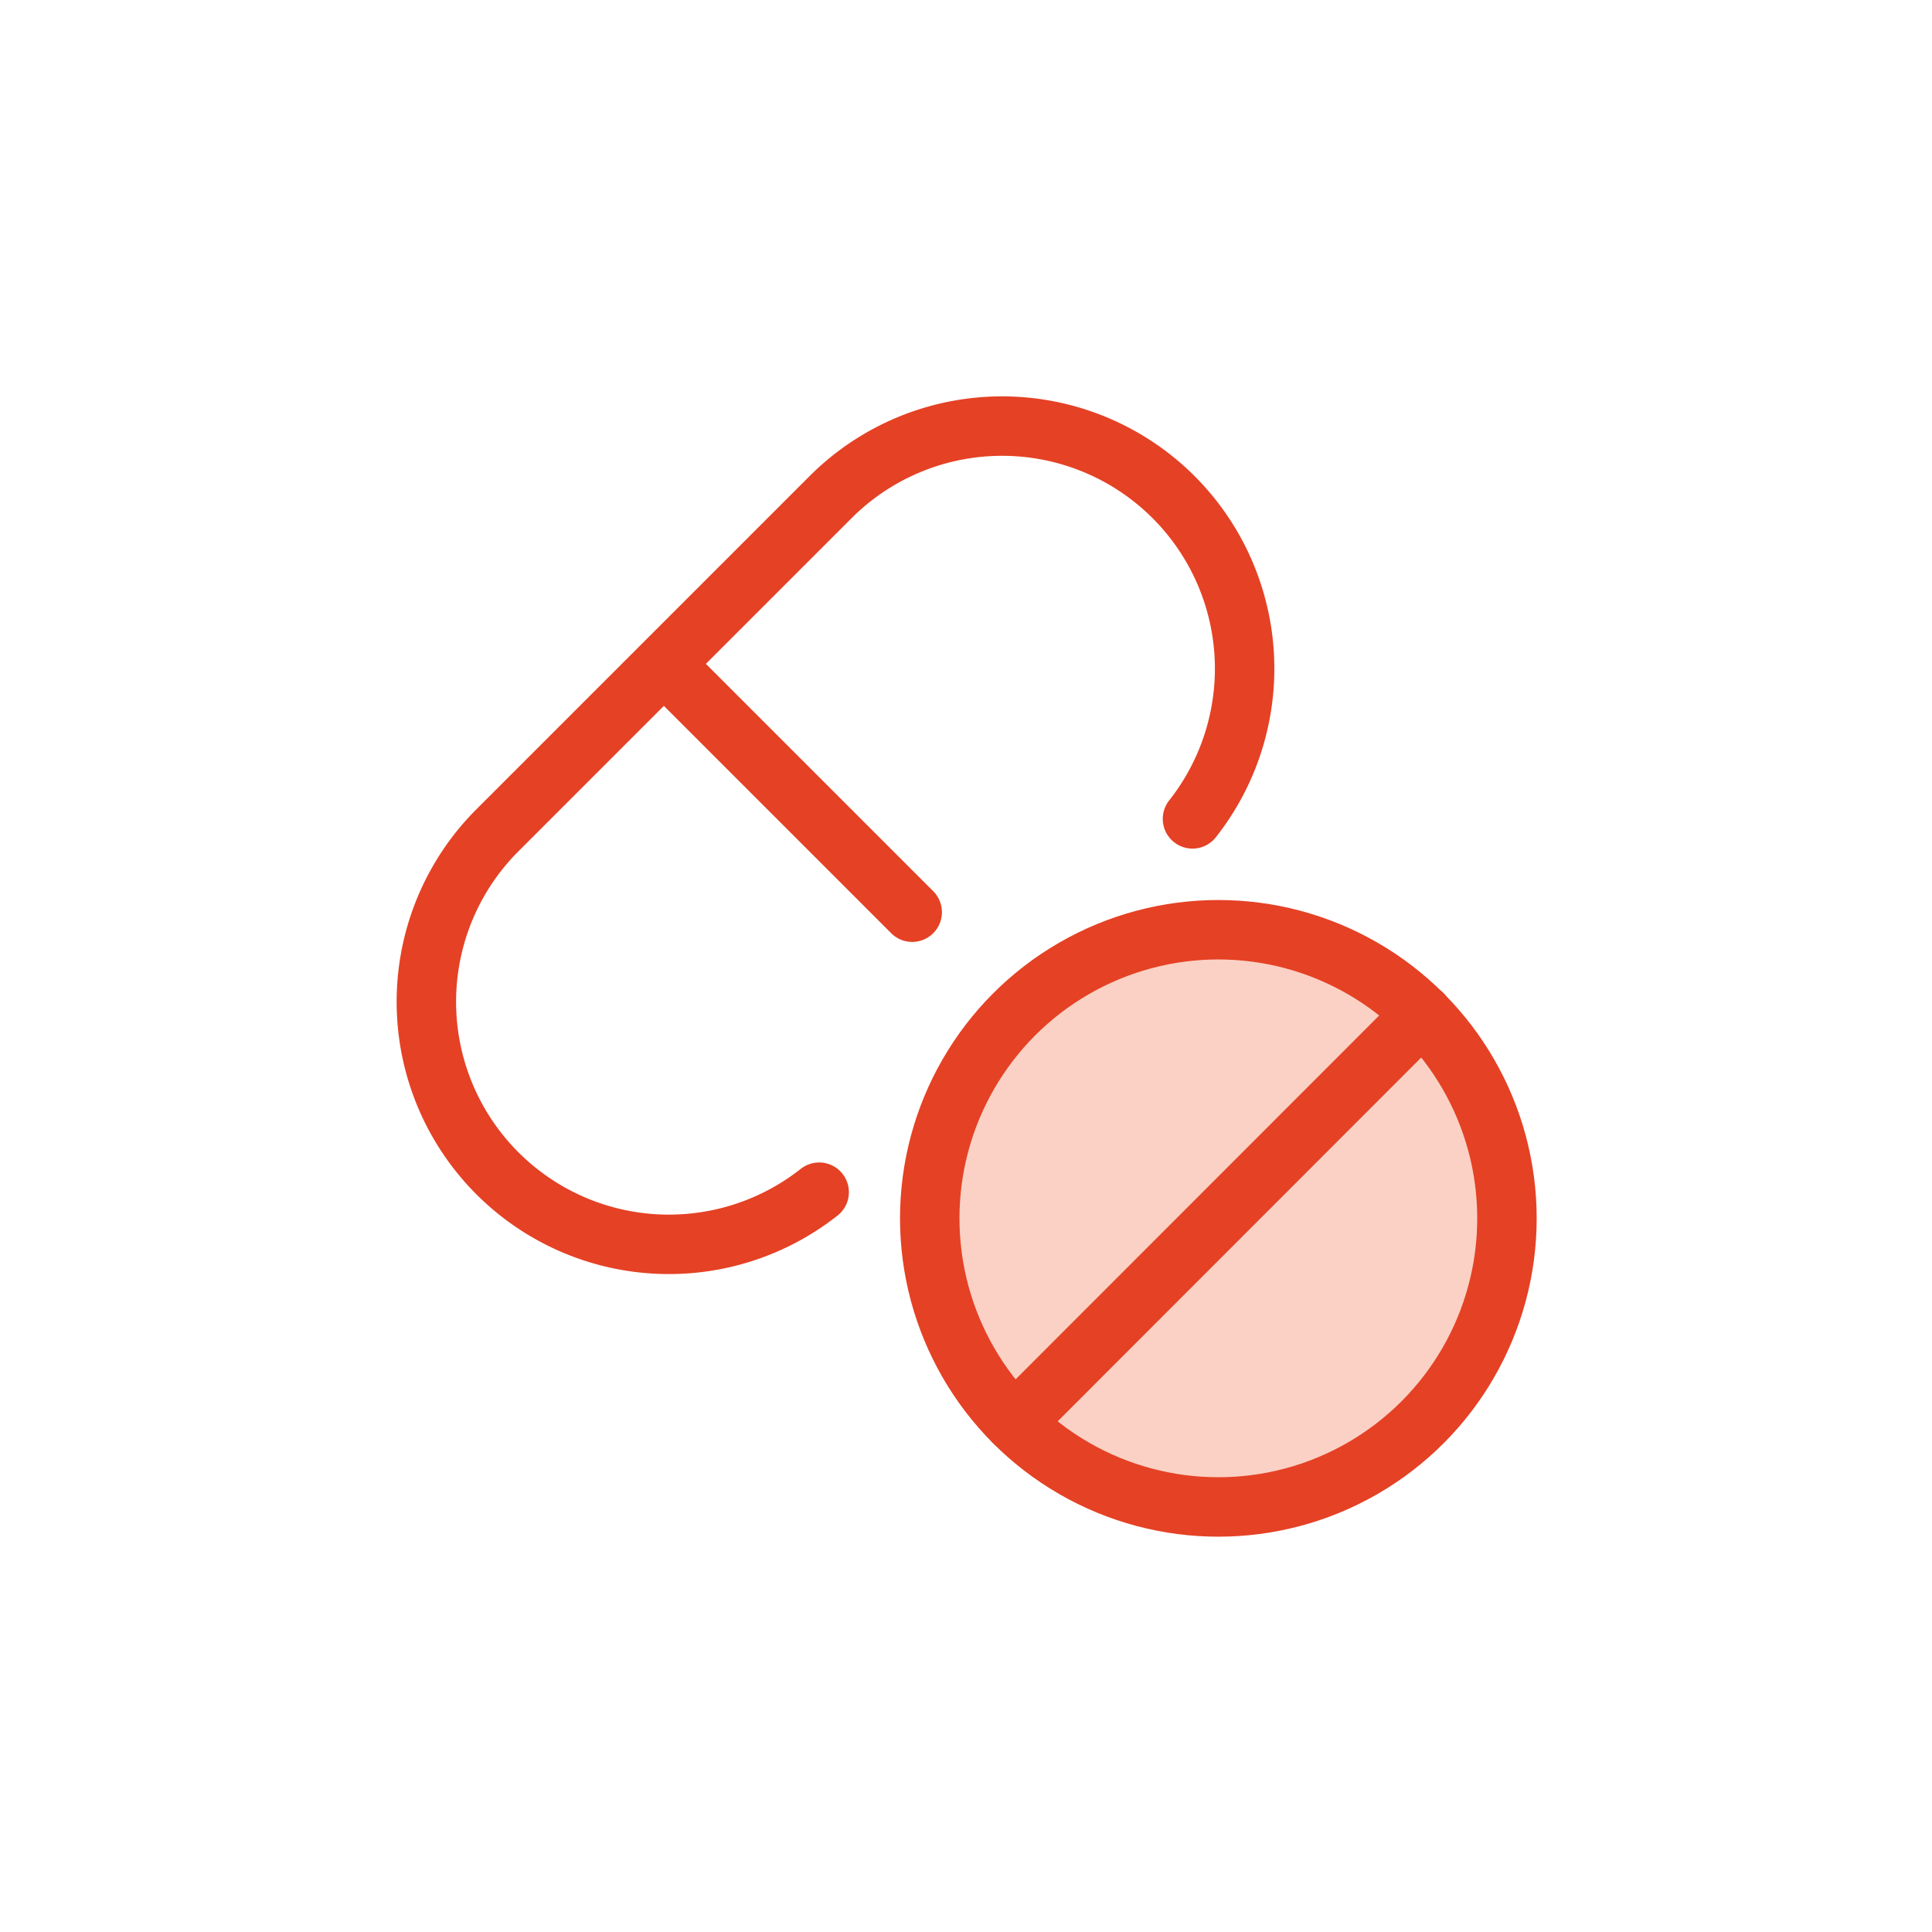 <svg id="Layer_1" data-name="Layer 1" xmlns="http://www.w3.org/2000/svg" viewBox="0 0 65 65"><defs><style>.cls-1{fill:none;}.cls-1,.cls-2{stroke:#e54125;stroke-linecap:round;stroke-linejoin:round;stroke-width:2px;}.cls-2{fill:#fad1c4;}</style></defs><path class="cls-1" d="M40.12,27.55A8.16,8.16,0,0,0,28,16.67L16.67,28A8.16,8.16,0,0,0,27.56,40.11"/><circle class="cls-2" cx="40.99" cy="40.99" r="9.71"/><line class="cls-2" x1="22.72" y1="22.72" x2="30.69" y2="30.69"/><line class="cls-1" x1="34.13" y1="47.86" x2="47.86" y2="34.12"/></svg>
